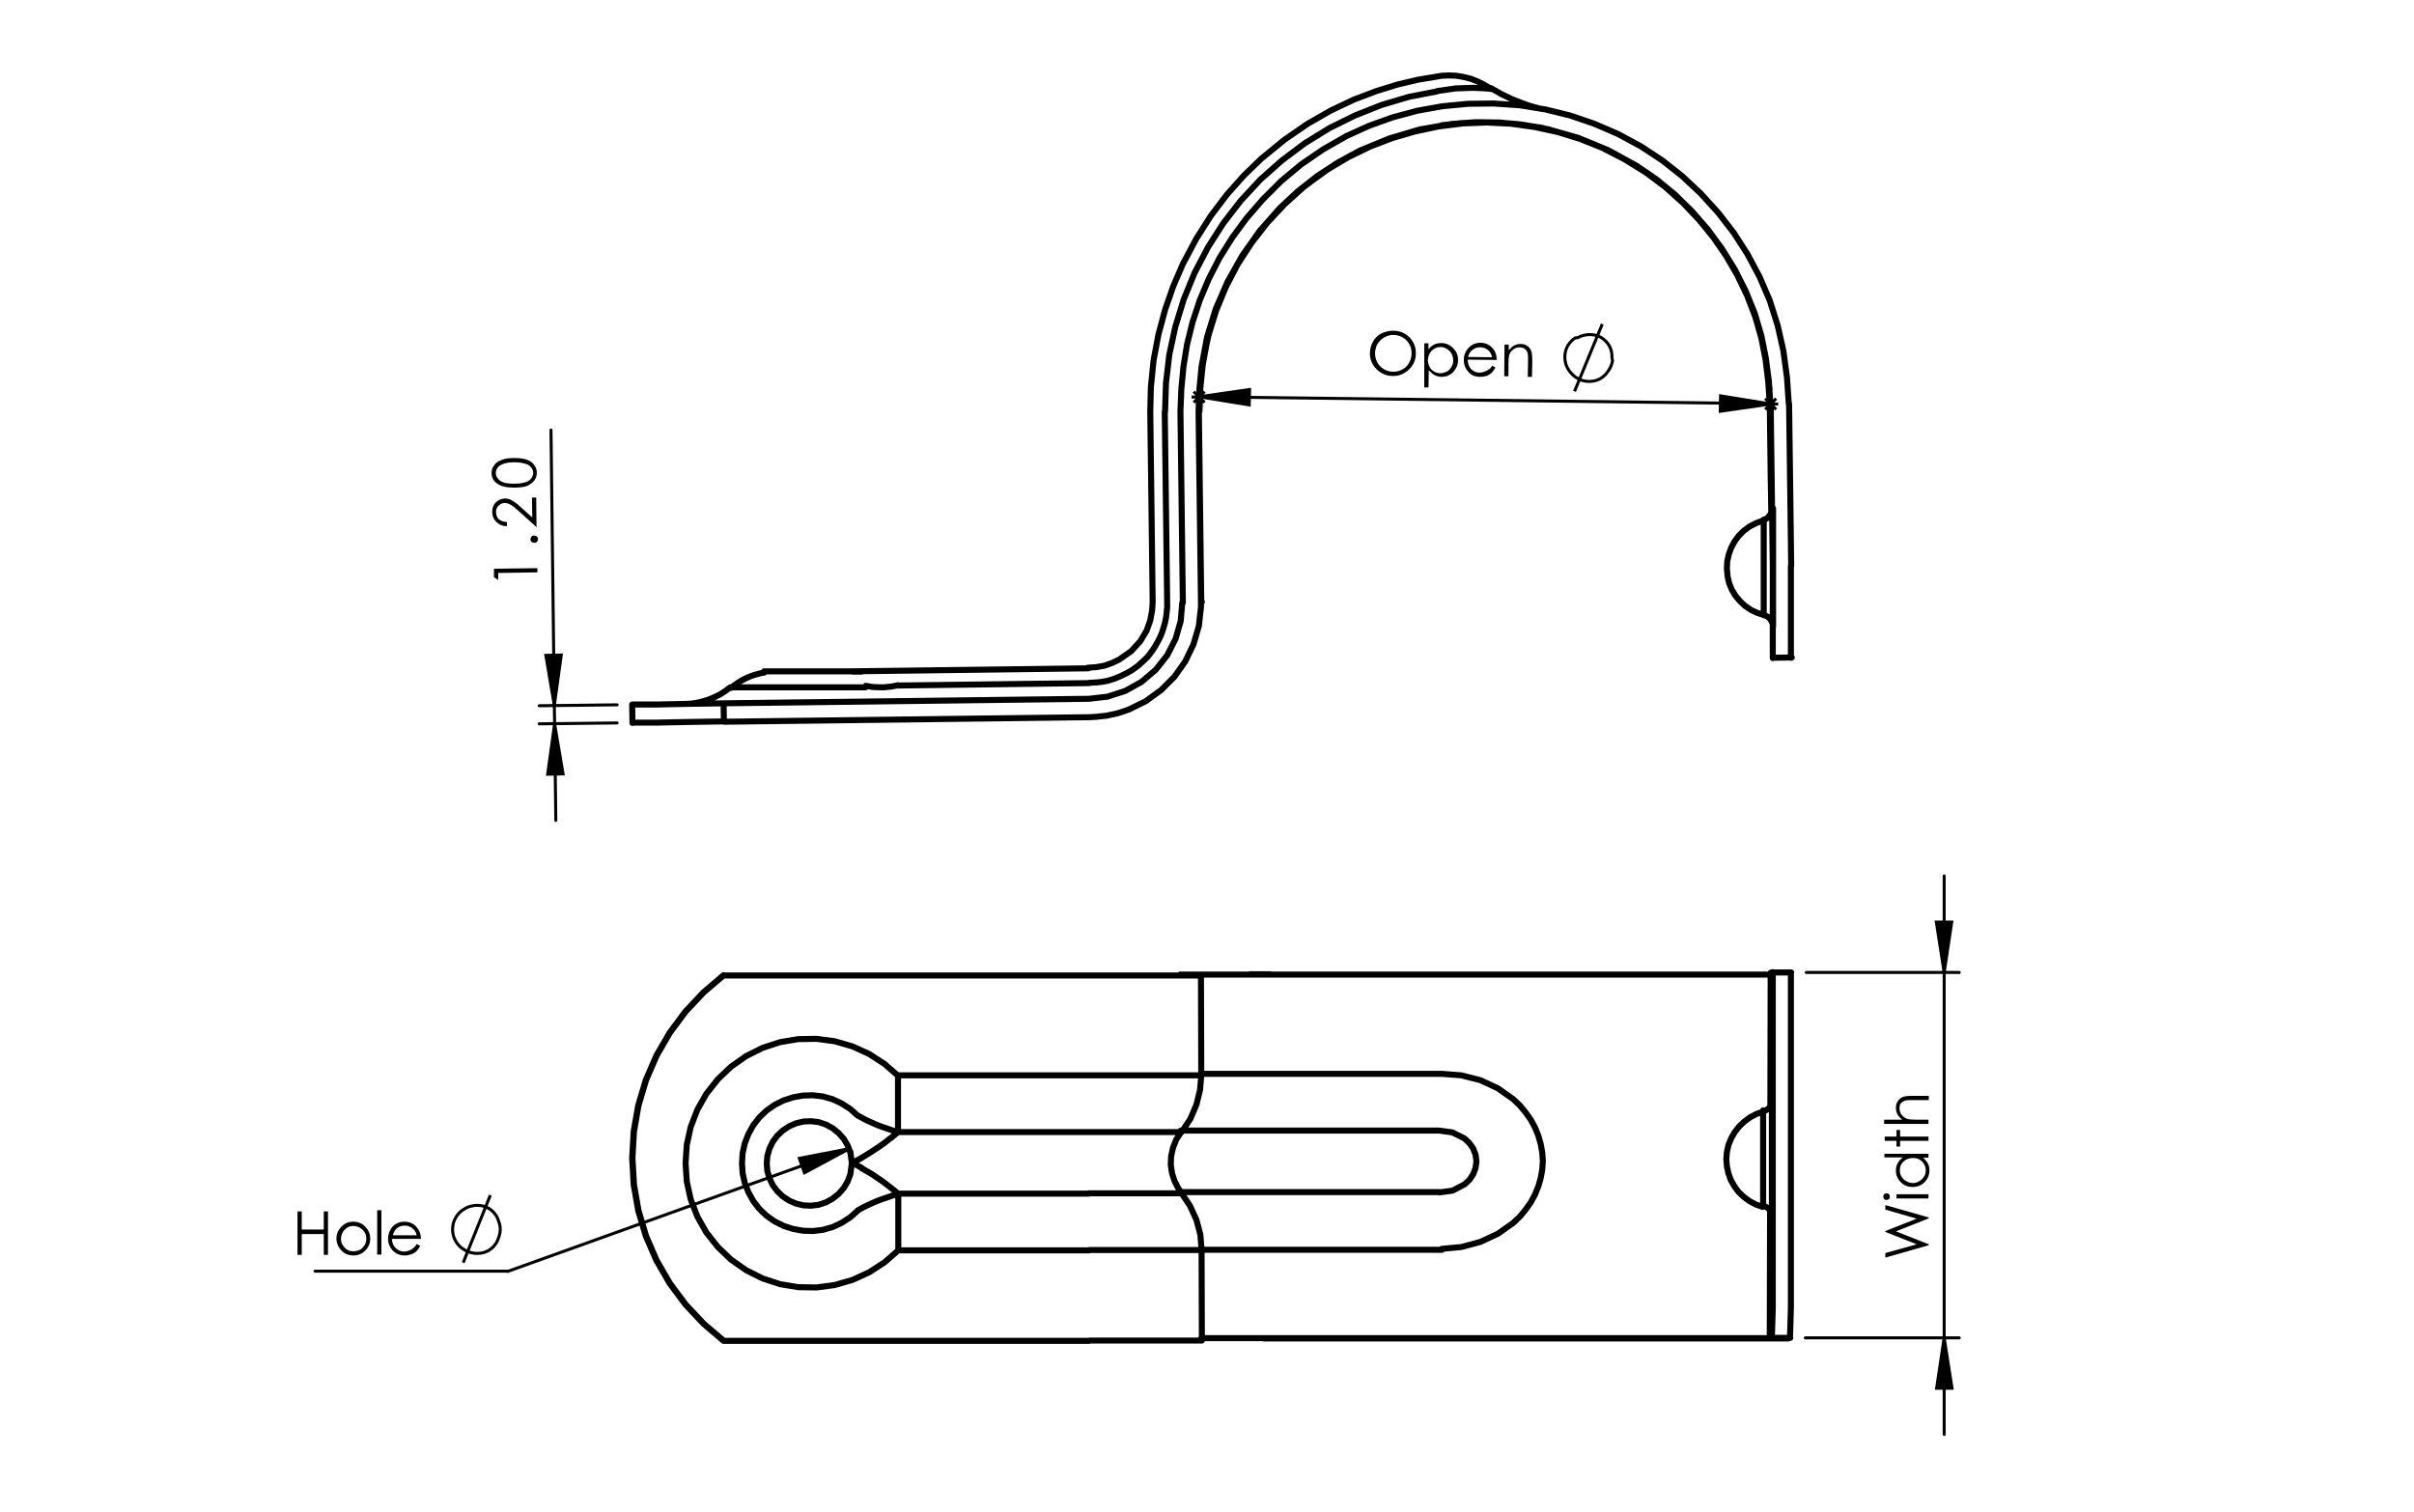 <?xml version="1.0" encoding="utf-8"?>
<!-- Generator: Adobe Illustrator 18.1.1, SVG Export Plug-In . SVG Version: 6.00 Build 0)  -->
<svg version="1.1" id="Layer_1" xmlns="http://www.w3.org/2000/svg" xmlns:xlink="http://www.w3.org/1999/xlink" x="0px" y="0px"
	 viewBox="0 0 800 501" enable-background="new 0 0 800 501" xml:space="preserve">
<g>
	<g>
		<g>
			<g>
			</g>
			<g>
				<path d="M170.5,161.6c-1.9,0-3.4-0.2-4.4-0.6s-1.8-1-2.4-1.7c-0.5-0.7-0.8-1.6-0.8-2.5c0-0.9,0.2-1.8,0.8-2.5
					c0.5-0.8,1.3-1.4,2.4-1.8c1.1-0.5,2.5-0.7,4.3-0.7c1.8,0,3.2,0.2,4.3,0.6c1.1,0.4,1.9,1,2.4,1.8c0.6,0.8,0.8,1.6,0.8,2.5
					c0,0.9-0.2,1.7-0.8,2.5c-0.5,0.7-1.3,1.3-2.3,1.8C173.9,161.4,172.4,161.6,170.5,161.6z M170.5,160.3c1.6,0,2.8-0.2,3.7-0.5
					c0.8-0.3,1.5-0.7,1.9-1.3c0.4-0.6,0.6-1.2,0.6-1.8c0-0.6-0.2-1.2-0.7-1.8s-1.1-1-1.9-1.2c-1-0.3-2.3-0.5-3.7-0.5
					c-1.4,0-2.6,0.2-3.5,0.5c-0.9,0.3-1.6,0.8-2,1.3c-0.4,0.6-0.6,1.2-0.6,1.8c0,0.6,0.2,1.2,0.7,1.8c0.4,0.6,1.1,1,1.9,1.3
					C167.7,160.2,168.9,160.3,170.5,160.3z"/>
			</g>
			<g>
				<path d="M168,173l0,1.4c-1.4,0-2.6-0.5-3.5-1.4c-0.9-0.9-1.4-2-1.4-3.3c0-1.3,0.4-2.4,1.2-3.2c0.8-0.8,1.8-1.2,3-1.3
					c0.8,0,1.6,0.2,2.3,0.6c0.7,0.4,1.7,1.1,2.9,2.2l3.9,3.5l-0.1-6.6l1.4,0l0.1,9.8l-6-5.4c-1.2-1.1-2.1-1.8-2.7-2.1
					c-0.6-0.3-1.2-0.5-1.8-0.5c-0.8,0-1.5,0.3-2.1,0.9c-0.6,0.6-0.9,1.4-0.8,2.2c0,0.9,0.3,1.7,0.9,2.3C166,172.6,166.9,173,168,173
					z"/>
			</g>
			<g>
				<path d="M175.8,178.8c0-0.3,0.1-0.6,0.3-0.9s0.5-0.4,0.9-0.4c0.3,0,0.6,0.1,0.9,0.3s0.4,0.5,0.4,0.8c0,0.3-0.1,0.6-0.3,0.9
					s-0.5,0.4-0.9,0.4c-0.3,0-0.6-0.1-0.9-0.3S175.8,179.1,175.8,178.8z"/>
			</g>
			<g>
				<path d="M163.7,191.3l0-2.8l14.4-0.2l0,1.4l-13,0.2l0,2.3L163.7,191.3z"/>
			</g>
			<g>
			</g>
		</g>
		<g>
		</g>
		<path fill="none" stroke="#000000" stroke-miterlimit="10" d="M521.8,129.7l9.2-22.3 M534.2,118.7l0-0.9l-0.1-0.9l-0.2-0.9
			l-0.3-0.8l-0.4-0.8l-0.5-0.7l-0.6-0.7l-0.7-0.6l-0.7-0.5l-0.8-0.4l-0.8-0.3l-0.9-0.2l-0.9-0.1l-0.9,0l-0.9,0.1l-0.9,0.2l-0.9,0.3
			l-0.8,0.4L522,112l-0.7,0.5l-0.6,0.6l-0.6,0.7l-0.5,0.7l-0.4,0.8l-0.3,0.8l-0.2,0.9l-0.1,0.9l0,0.9l0.1,0.9l0.2,0.9l0.3,0.8
			l0.4,0.8l0.5,0.8l0.6,0.7l0.6,0.6l0.7,0.6l0.8,0.5l0.8,0.4l0.8,0.3l0.9,0.2l0.9,0.1l0.9,0l0.9-0.1l0.9-0.2l0.8-0.3l0.8-0.4
			l0.7-0.5l0.7-0.6l0.6-0.7l0.5-0.7l0.5-0.8l0.4-0.8l0.3-0.9l0.2-0.9L534.2,118.7"/>
		<g>
			<path d="M461.7,109.6c2.2,0,4,0.8,5.4,2.2c1.4,1.5,2.2,3.3,2.1,5.4c0,2.1-0.8,3.9-2.3,5.3c-1.5,1.4-3.3,2.2-5.4,2.1
				c-2.1,0-3.9-0.8-5.4-2.3c-1.4-1.5-2.2-3.3-2.1-5.3c0-1.4,0.4-2.7,1-3.8s1.6-2.1,2.8-2.7C459.1,109.9,460.4,109.6,461.7,109.6z
				 M461.8,111c-1.1,0-2.1,0.3-3,0.8c-1,0.5-1.7,1.3-2.3,2.2c-0.5,0.9-0.8,2-0.8,3.1c0,1.7,0.6,3.2,1.7,4.3s2.6,1.8,4.3,1.8
				c1.1,0,2.1-0.2,3.1-0.8c1-0.5,1.7-1.3,2.2-2.2c0.5-0.9,0.8-2,0.8-3.1c0-1.1-0.2-2.2-0.8-3.1c-0.5-0.9-1.3-1.7-2.2-2.2
				C463.9,111.3,462.8,111,461.8,111z"/>
			<path d="M472,113.8l1.4,0l0,2c0.5-0.7,1.2-1.3,1.9-1.6c0.7-0.4,1.5-0.5,2.4-0.5c1.5,0,2.8,0.6,3.9,1.7c1.1,1.1,1.6,2.4,1.6,3.9
				c0,1.6-0.6,2.9-1.6,4c-1.1,1.1-2.4,1.6-3.9,1.6c-0.8,0-1.6-0.2-2.3-0.6c-0.7-0.4-1.3-0.9-1.9-1.6l-0.1,5.7l-1.4,0L472,113.8z
				 M477.5,115c-1.2,0-2.2,0.4-3,1.2c-0.8,0.8-1.2,1.8-1.3,3.1c0,0.8,0.2,1.5,0.5,2.2s0.9,1.2,1.5,1.6s1.4,0.6,2.1,0.6
				c0.7,0,1.4-0.2,2.1-0.5s1.2-0.9,1.6-1.6c0.4-0.7,0.6-1.4,0.6-2.1c0-0.8-0.2-1.5-0.5-2.2c-0.4-0.7-0.9-1.2-1.5-1.6
				S478.2,115,477.5,115z"/>
			<path d="M494.5,121.2l1.1,0.6c-0.4,0.7-0.8,1.3-1.3,1.8c-0.5,0.4-1.1,0.8-1.7,1c-0.6,0.2-1.3,0.3-2.1,0.3c-1.7,0-3.1-0.6-4-1.8
				c-1-1.1-1.4-2.4-1.4-3.9c0-1.3,0.4-2.5,1.3-3.6c1.1-1.3,2.5-2,4.2-2c1.8,0,3.2,0.7,4.3,2.1c0.8,1,1.1,2.2,1.1,3.6l-9.6-0.1
				c0,1.2,0.4,2.3,1.1,3.1c0.8,0.8,1.7,1.2,2.8,1.2c0.5,0,1.1-0.1,1.6-0.3c0.5-0.2,1-0.4,1.3-0.7
				C493.7,122.4,494.1,121.9,494.5,121.2z M494.5,118.4c-0.2-0.7-0.4-1.3-0.8-1.8c-0.3-0.4-0.8-0.8-1.4-1.1
				c-0.6-0.3-1.2-0.4-1.8-0.4c-1,0-1.9,0.3-2.7,1c-0.6,0.5-1,1.2-1.3,2.2L494.5,118.4z"/>
			<path d="M498.6,114.2l1.4,0l0,1.9c0.6-0.7,1.2-1.3,1.8-1.6c0.7-0.4,1.4-0.5,2.2-0.5c0.8,0,1.5,0.2,2.1,0.6c0.6,0.4,1.1,1,1.3,1.6
				c0.3,0.7,0.4,1.8,0.4,3.2l-0.1,5.5l-1.4,0l0.1-5.1c0-1.2,0-2-0.1-2.5c-0.1-0.7-0.4-1.2-0.9-1.6c-0.4-0.4-1-0.5-1.8-0.6
				c-0.8,0-1.6,0.3-2.2,0.8c-0.7,0.5-1.1,1.2-1.3,2c-0.1,0.5-0.2,1.5-0.2,2.9l0,3.9l-1.4,0L498.6,114.2z"/>
		</g>
		<g>
		</g>
		<path fill="none" stroke="#000000" stroke-miterlimit="10" d="M153.5,418.5l9-22.4 M165.8,407.3l-0.1-0.9l-0.2-0.9l-0.3-0.9
			l-0.3-0.8l-0.4-0.8l-0.5-0.7l-0.6-0.7l-0.7-0.6l-0.7-0.5l-0.8-0.4l-0.8-0.3l-0.9-0.2l-0.9-0.1l-0.9,0l-0.9,0.1l-0.9,0.2l-0.9,0.3
			l-0.8,0.4l-0.8,0.5l-0.7,0.5l-0.6,0.6l-0.6,0.7l-0.5,0.8l-0.4,0.8l-0.3,0.8l-0.2,0.9l-0.1,0.9v0.9l0.1,0.9l0.2,0.9l0.3,0.8
			l0.4,0.8l0.5,0.8l0.6,0.7l0.6,0.6l0.7,0.5l0.8,0.5l0.8,0.4l0.9,0.3l0.9,0.2l0.9,0.1l0.9,0l0.9-0.1l0.9-0.2l0.8-0.3l0.8-0.4
			l0.7-0.5l0.7-0.6l0.6-0.7l0.5-0.7l0.4-0.8l0.3-0.8l0.3-0.9l0.2-0.9L165.8,407.3"/>
		<g>
			<path d="M98.6,401.5h1.4v6h7.3v-6h1.4v14.4h-1.4v-6.9H100v6.9h-1.4V401.5z"/>
			<path d="M117.1,404.9c1.6,0,3,0.6,4.1,1.8c1,1.1,1.5,2.4,1.5,3.8c0,1.5-0.5,2.8-1.6,3.9c-1,1.1-2.4,1.7-4,1.7c-1.6,0-3-0.6-4-1.7
				s-1.6-2.4-1.6-3.9c0-1.5,0.5-2.7,1.5-3.8C114.1,405.5,115.4,404.9,117.1,404.9z M117.1,406.3c-1.1,0-2.1,0.4-2.9,1.3
				c-0.8,0.8-1.2,1.9-1.2,3c0,0.8,0.2,1.5,0.6,2.1s0.9,1.2,1.5,1.5c0.6,0.4,1.3,0.5,2.1,0.5s1.5-0.2,2.1-0.5s1.1-0.9,1.5-1.5
				s0.6-1.4,0.6-2.1c0-1.2-0.4-2.2-1.2-3S118.2,406.3,117.1,406.3z"/>
			<path d="M125,401.1h1.4v14.7H125V401.1z"/>
			<path d="M138.1,412.3l1.2,0.6c-0.4,0.7-0.8,1.3-1.3,1.8c-0.5,0.5-1.1,0.8-1.7,1c-0.6,0.2-1.3,0.4-2.1,0.4c-1.7,0-3.1-0.6-4.1-1.7
				c-1-1.1-1.5-2.4-1.5-3.9c0-1.3,0.4-2.5,1.2-3.6c1-1.3,2.5-2,4.2-2c1.8,0,3.3,0.7,4.3,2.1c0.8,1,1.2,2.2,1.2,3.6h-9.6
				c0,1.2,0.4,2.2,1.2,3c0.8,0.8,1.7,1.2,2.8,1.2c0.5,0,1.1-0.1,1.6-0.3c0.5-0.2,0.9-0.4,1.3-0.7S137.7,413,138.1,412.3z
				 M138.1,409.4c-0.2-0.7-0.4-1.3-0.8-1.7s-0.8-0.8-1.4-1.1s-1.2-0.4-1.8-0.4c-1,0-1.9,0.3-2.7,1c-0.5,0.5-1,1.2-1.2,2.2H138.1z"/>
		</g>
		<g>
			<path d="M624.8,416.8v-1.5l10.4-2.9l-10.4-4.1V408l10.4-4.1l-10.4-3v-1.5l14.4,4.1v0.3l-10.9,4.3l10.9,4.3v0.3L624.8,416.8z"/>
			<path d="M624.1,396.6c0-0.3,0.1-0.6,0.3-0.8c0.2-0.2,0.5-0.3,0.8-0.3c0.3,0,0.6,0.1,0.8,0.3c0.2,0.2,0.3,0.5,0.3,0.8
				c0,0.3-0.1,0.6-0.3,0.8c-0.2,0.2-0.5,0.3-0.8,0.3c-0.3,0-0.6-0.1-0.8-0.3C624.3,397.1,624.1,396.9,624.1,396.6z M628.5,397.2
				v-1.4h10.6v1.4H628.5z"/>
			<path d="M624.4,382.4h14.7v1.3h-1.8c0.7,0.6,1.2,1.2,1.6,1.9s0.5,1.5,0.5,2.3c0,1.5-0.5,2.8-1.6,3.9s-2.4,1.6-4,1.6
				c-1.5,0-2.8-0.5-3.9-1.6c-1.1-1.1-1.6-2.4-1.6-3.9c0-0.9,0.2-1.7,0.6-2.4s0.9-1.3,1.7-1.9h-6.1V382.4z M629.6,387.9
				c0,0.8,0.2,1.5,0.6,2.1c0.4,0.6,0.9,1.2,1.6,1.5c0.7,0.4,1.4,0.6,2.1,0.6c0.7,0,1.5-0.2,2.1-0.6c0.7-0.4,1.2-0.9,1.6-1.5
				c0.4-0.6,0.6-1.3,0.6-2.1c0-0.7-0.2-1.5-0.6-2.1c-0.4-0.7-0.9-1.2-1.5-1.5c-0.6-0.4-1.4-0.5-2.2-0.5c-1.2,0-2.3,0.4-3.1,1.2
				C630,385.7,629.6,386.7,629.6,387.9z"/>
			<path d="M624.6,378.1v-1.4h3.9v-2.2h1.2v2.2h9.4v1.4h-9.4v1.9h-1.2v-1.9H624.6z"/>
			<path d="M624.4,372.5v-1.4h6c-0.7-0.6-1.3-1.2-1.6-1.8s-0.5-1.4-0.5-2.2c0-0.8,0.2-1.5,0.6-2.1c0.4-0.6,0.9-1.1,1.6-1.4
				c0.7-0.3,1.7-0.4,3.2-0.4h5.5v1.4h-5.1c-1.2,0-2,0-2.5,0.1c-0.7,0.2-1.2,0.5-1.6,0.9c-0.4,0.4-0.5,1-0.5,1.8
				c0,0.8,0.3,1.6,0.8,2.2s1.2,1.1,2,1.3c0.5,0.1,1.5,0.2,2.9,0.2h3.9v1.4H624.4z"/>
		</g>
		<path fill="none" stroke="#000000" stroke-miterlimit="10" d="M399.9,131.6h-5 M397.4,134.1v-5 M395.6,133.4l3.6-3.6 M395.6,129.8
			l3.6,3.6 M589.3,133.9h-5 M586.8,136.4v-5 M585,135.7l3.6-3.6 M585,132.1l3.6,3.6"/>
		<path fill="none" stroke="#000000" stroke-miterlimit="10" d="M586.8,133.9l-16.7,2.4l0.1-5.1L586.8,133.9 M397.4,131.5l16.7-2.4
			l-0.1,5.1L397.4,131.5"/>
		<path fill="none" stroke="#000000" stroke-miterlimit="10" d="M281.5,380.7l-16.6,3.2l1.7,4.8L281.5,380.7 M279.8,377.3l-0.1-0.1
			l-0.1-0.1l-0.1-0.1l-0.1-0.1l-0.1-0.1l-0.1-0.1l-0.1-0.1l-0.1-0.1"/>
		<path fill="none" stroke="#000000" stroke-miterlimit="10" d="M644.3,443.4l2.6,16.7h-5.1L644.3,443.4 M644.3,322.3l-2.6-16.7h5.1
			L644.3,322.3"/>
		<path fill="none" stroke="#000000" stroke-miterlimit="10" d="M183.8,239.9l2.8,16.6l-5.1,0.1L183.8,239.9 M183.7,233.8l-2.8-16.6
			l5.1-0.1L183.7,233.8"/>
		<path fill="none" stroke="#000000" stroke-linecap="round" stroke-linejoin="round" stroke-miterlimit="10" d="M397.4,131.5
			l189.4,2.3 M586.9,128.8L586.9,128.8 M397.4,126.5L397.4,126.5"/>
		<path fill="none" stroke="#000000" stroke-linecap="round" stroke-linejoin="round" stroke-miterlimit="10" d="M168.2,421.3h-63.8
			 M281.5,380.7l-113.3,40.7"/>
		<path fill="none" stroke="#000000" stroke-linecap="round" stroke-linejoin="round" stroke-miterlimit="10" d="M644.3,443.4v32
			 M644.3,322.3v121.1 M644.3,322.3v-32 M598.3,443.4h51 M598.6,322.3h50.7"/>
		<path fill="none" stroke="#000000" stroke-linecap="round" stroke-linejoin="round" stroke-miterlimit="10" d="M183.8,239.9
			l0.4,32 M183.7,233.8l0.1,6.1 M183.7,233.8l-1.1-91.3 M204.5,239.6l-25.8,0.3 M204.5,233.6l-25.8,0.3"/>
		<path d="M586.8,133.9l-16.7,2.4l0.1-5.1 M397.4,131.5l16.7-2.4l-0.1,5.1"/>
		<polyline points="281.5,380.7 265,383.9 266.7,388.7 		"/>
		<path d="M644.3,443.4l2.6,16.7h-5.1 M644.3,322.3l-2.6-16.7h5.1"/>
		<path d="M183.8,239.9l2.8,16.6l-5.1,0.1 M183.7,233.8l-2.8-16.6l5.1-0.1"/>
		<path fill="none" stroke="#000000" stroke-width="2" stroke-linecap="round" stroke-linejoin="round" stroke-miterlimit="10" d="
			M361,237.7L361,237.7 M398.3,199.5L398.3,199.5 M282.3,222.5L282.3,222.5 M282.4,222.5L282.4,222.5l0.1,0 M282.5,222.5
			L282.5,222.5 M283.9,222.5l-1.7,0 M285,222.5l-0.5,0l-0.5,0 M285.5,222.6l-0.5,0 M285.5,222.6l-3,0 M584.5,203.8L584.5,203.8
			l0-0.2v-0.5l0-0.8l0-1.1l0-1.3l0-1.6l0-1.8l0-2l0-2.1l0-2.2l0-2.2l0-2.2l0-2.2l0-2.1l0-2l0-1.8l0-1.6l0-1.3l0-1.1l0-0.8l0-0.5
			l0-0.2 M282.5,222.5l-0.9,0l-1.4,0l-1.8,0l-2.1,0l-2.4,0l-2.5,0l-2.6,0l-2.7,0l-2.6,0l-2.5,0l-2.2,0l-1.9,0l-1.6,0l-1.2,0l-0.7,0
			l-0.2,0l0.2,0l0.7,0l1.2,0l1.6,0l1.9,0l2.2,0l2.5,0l2.6,0l2.7,0l2.6,0l2.5,0l2.4,0l2.1,0l1.8,0l1.4,0L282.5,222.5 M297.6,227.1
			l-1.4,0.3l-1.3,0.2l-1.1,0.1l-0.9,0.1l-0.8,0l-2.8-0.1l-2.4-0.4 M360.9,226.4l-63.3,0.8 M386.8,199.7l0,0.9l0,0.8l-0.1,0.9
			l-0.1,0.9l-0.1,0.8l-0.1,0.9l-0.1,0.3l-0.2,1.1l-0.4,1.4l-0.3,1l-0.4,1.2l-0.7,1.6l-0.8,1.5l-0.8,1.4l-0.8,1.2l-0.8,1.1l-0.8,1
			l-0.8,0.8l-2.4,2.2l-2.1,1.5l-1.8,1l-2.1,1l-1.7,0.7l-2.2,0.7l-2.1,0.4l-2,0.2l-2.1,0.1 M386,136.4l0.8,63.3 M476.2,30.2l6.2-0.9
			l5.7-0.2l2.4,0.1l1.9,0.1l1.2,0.1l0.4,0.1 M476.2,30.3l-9.3,1.8l-9.1,2.7l-8.8,3.5l-8.5,4.2l-8.1,5l-7.6,5.7l-7.1,6.3l-6.5,7
			l-5.8,7.5l-5.1,8l-4.4,8.4l-3.6,8.8l-2.8,9.1l-2,9.3l-1.1,9.4l-0.3,9.5 M242,227.8l0.3,0l0.8,0l1.4,0l1.9,0l2.4,0l2.8,0l3.2,0
			l3.5,0l3.7,0l3.8,0l3.9,0l3.8,0l3.7,0l3.5,0l3.2,0l2.9,0 M209.6,239.5l0.5,0l1.5,0l2.5,0l3.5,0l4.4-0.1l5.2-0.1l6-0.1l6.7-0.1
			 M209.5,233.5l0.5,0l1.5,0l2.5,0l3.5,0l4.4-0.1l5.2-0.1l6-0.1l6.7-0.1 M239.8,233.1l121.1-1.5 M239.9,239.2l-0.1-6.1 M239.9,239.2
			l121.1-1.5 M360.9,231.6l6.1-0.7l5.9-1.9l5.4-3l4.7-4l3.8-4.8l2.8-5.5l1.7-5.9l0.5-6.1 M361,237.7l1.9-0.1l3.8-0.4l3.7-0.8
			l3.6-1.2l5.7-2.8l5.1-3.7l4.4-4.4l3.6-5.1l2.7-5.6l1.8-6.1l0.7-6.3l0-1.6 M361,237.7L361,237.7 M392,199.8l-0.8-63.5 M398,199.7
			l-0.8-63.5 M398.1,199.7L398.1,199.7 M397.3,136.3l0.8,63.4 M593.5,187.5l0,3.9l0,3.7l0,3.5l0,3.2l0,3l0,2.7l0,2.4l0,2.1l0,1.8
			l0,1.5l0,1.2v0.8l0,0.5l0,0.2h0 M391.2,136.3l0.3-7.4l0.7-7.4l1.2-7.4l1.8-7.3l2.4-7.3l3-7.1l3.6-7l4.2-6.7l4.8-6.5l5.3-6.1
			l6.1-6.1l6.6-5.5l7.3-5l7.7-4.4l7.5-3.4l7.8-2.8l8.2-2.2l8.4-1.5l8.4-0.8l8.5-0.1l8.7,0.6l8.6,1.4l8.1,2l7.9,2.7l7.9,3.4l7.6,4.1
			l7,4.6l6.6,5.2l6.3,5.9l5.8,6.4l5.1,6.6l4.5,7l4,7.5l3.4,7.9l2.6,8.2l1.9,8.4l1.2,8.8l0.6,8.8 M587.6,207.4l0,0.3h0L587.6,207.4
			l0-0.7l0-0.9l0-1.2l0-1.5l0-1.7l0-2l0-2.1l0-2.3l0-2.4l0-2.5l0-2.5l0-2.5l0-2.4l0-2.4l0-2.2l0-2.1l0-1.9l0-1.6l0-1.4l0-1.1l0-0.8
			l0-0.5l0-0.2 M587.1,168.6l0,0.2v0.1 M587,169.6l-0.2-12l-0.3-23.7 M587.5,187.6l0,3.9l0,3.7l0,3.5l0,3.2l0,3l0,2.7l0,2.4l0,2.1
			l0,1.8l0,1.5l0,1.2l0,0.8l0,0.5l0,0.2l0-0.2l0-0.5l0-0.8l0-1.1l0-1.5l0-1.8l0-2.1l0-2.4l0-0.7 M592.9,133.8l0.4,30.1l0.3,23.6
			 M586.8,133.9l0.4,30.1l0.3,23.6 M510.2,42.2l0.4,0.1l0.5,0.1l0.2,0l-0.2,0l-0.5-0.1l-0.8-0.1l-1.1-0.2l-1.4-0.2l-1.7-0.3
			l-1.9-0.3l-2.2-0.2l-5.1-0.4l-5.8-0.1l-6.3,0.3l-6.5,0.7 M397.4,136.3l0.3-8.5l1-8.4l1.8-8.3l2.5-8.1l3.2-7.8l3.9-7.5l4.6-7.1
			l5.2-6.7l5.8-6.2l6.3-5.7l6.8-5.1l7.2-4.4l7.6-3.8l7.9-3.1l8.1-2.4l8.3-1.6 M397.5,136.3L397.5,136.3 M399.8,114.3l-1.2,6.5
			l-0.8,7.7l-0.3,7.8 M586.5,133.9l-0.5-7.4l-0.9-7.4l-1.4-7.1l-2-7l-2.7-7l-3.2-6.7l-3.7-6.4l-4.2-6.1l-4.8-5.9l-5.2-5.5l-6-5.4
			l-6.4-4.8l-7.1-4.4L531,49l-7.2-2.9l-7.4-2.3l-7.8-1.7l-7.9-1.1l-7.9-0.4l-7.9,0.3l-8.1,1l-8,1.7l-7.5,2.2l-7.3,2.8l-7.2,3.5
			l-6.9,4.1l-5.8,4.2 M397.2,136.3l0.3-7.4l0.7-7.4l1.8-9.7l2.9-9.4l3.9-9l4.9-8.7l5.8-8.2l6.6-7.5l6-5.6l6.5-5.1l6.9-4.5l7.2-3.9
			l9.7-4l10.1-3l10.4-1.8l8-0.6l8.1,0.1l8,0.8l7.9,1.4l10.2,2.9l9.9,4.1l9.3,5.1l6.6,4.5l6.2,5.1l5.7,5.6l5.2,6l4.7,6.4l4.2,6.8
			l3.6,7.1l3,7.4l2.2,7.4l1.5,7.5l1,7.6l0.5,7.7 M382,199.5l-0.2,2.9l-0.6,3.2l-1.2,3.4l-2.1,3.5l-3,3.3l-4,2.8l-2.3,1.1l-2.5,0.9
			l-2.7,0.5l-2.9,0.2 M360.8,221.5l-78.5,1 M381.2,136.5l0.8,63.3 M475.5,25.5l-5.5,0.9l-6.8,1.6l-7.1,2.2l-7.4,2.8l-7.6,3.6
			l-7.7,4.4l-7.7,5.3l-7.6,6.2l-5.9,5.7l-5.6,6.3l-5.3,7l-4.9,7.7l-4.4,8.3l-3.2,7.4l-2.7,7.8l-2.2,8.2l-1.6,8.5l-0.9,8.9l-0.2,8.1
			 M494,29.4l-2.1-1.3l-2.2-1.1l-2.3-0.9l-2.4-0.6l-2.4-0.4l-2.4-0.1l-2.4,0.1l-2.4,0.4 M584.1,172.6l-2.2,0.8l-2.1,1.1l-1.9,1.4
			l-1.7,1.7l-1.4,1.9l-1.1,2.1l-0.8,2.2l-0.5,2.3l-0.1,2.4l0.2,2.4l0.5,2.3l0.9,2.2l1.2,2l1.5,1.8l1.7,1.6l1.9,1.3l2.1,1l2.2,0.7
			 M584.5,203.9l0.5,0.1l0.8,0.4l0.6,0.5l0.5,0.6l0.3,0.6l0.2,0.5l0.1,0.4l0,0.3l0,0 M587.1,169L587.1,169l0,0.2l-0.1,0.5l-0.4,0.9
			l-0.5,0.7l-0.7,0.6l-0.8,0.5l-0.5,0.1 M253.3,222.9l-1.5,0.3l-1.5,0.4l-1.5,0.5l-1.4,0.6l-1.4,0.7l-1.3,0.8l-1.3,0.9l-1.2,0.9
			 M510.3,36l-0.7-0.2l-1.5-0.4l-1.7-0.5l-2.7-1l-2.8-1.1l-3.5-1.7l-3.3-1.9 M242,227.8l-1.6,1.2l-1.7,1.1l-1.8,0.9l-1.9,0.8
			l-1.9,0.6l-2,0.5l-2,0.3l-2,0.1 M209.5,233.5l0.1,6.1 M587.7,218l6.1-0.1"/>
		<path fill="none" stroke="#000000" stroke-width="2" stroke-linecap="round" stroke-linejoin="round" stroke-miterlimit="10" d="
			M476.9,374.7l4.4,0.6l4,2l1.6,1.5l1.3,1.8l0.8,2.1l0.3,2.2l-0.3,2.2l-0.8,2.1L487,391l-1.6,1.5l-4,2.1l-4.4,0.6 M476.9,374.7
			l-4.8,0l-4.3,0l-4.3,0l-6.6,0l-4.8,0l-4.7,0l-4.6,0l-8.6,0l-3.6,0h-0.5l-0.5,0h-0.5l-0.5,0h-0.5l-0.5,0h0h0h0h-0.2l-0.7,0l-1.1,0
			l-1.5,0l-1.2,0l-1.4,0l-1.5,0l-1.7,0l-1.8,0l-1.9,0l-4.2,0l-3.5,0l-2.8,0l-2.2,0l-1.4,0l-1.1,0l-1,0l-1.4,0l-1.5,0l-1.1,0l-0.8,0
			l-0.9,0l-0.8,0l-0.3,0l-0.3,0l0,0 M477,395.1l-4.8,0l-4.3,0l-4.3,0l-6.6,0l-4.8,0l-4.7,0l-4.6,0l-8.6,0l-3.6,0l-1.6,0l-0.7,0
			l-0.3,0H428h-0.1h0h0h0h0h0h-0.2l-0.7,0l-1.1,0l-1.5,0l-1.2,0l-1.4,0l-1.5,0l-1.7,0l-1.8,0l-1.9,0l-4.3,0l-3.5,0l-2.8,0l-2.2,0
			l-1.1,0l-0.9,0l-0.8,0l-0.9,0l-1.1,0l-1.5,0l-1.1,0l-0.8,0l-0.9,0l-0.9,0l-0.3,0l-0.3,0h-0.1 M592.6,443.6l-0.5,0l-0.9,0l-1.4,0
			l-1.9,0l-2.6,0l-3.2,0l-3.8,0l-4.3,0l-4.9,0l-5.4,0l-6.3,0l-6.7,0l-7.4,0l-7.8,0l-7.6,0l-7.8,0l-8.3,0l-8.4,0l-8.4,0l-8.4,0
			l-8.6,0l-8.5,0l-8,0l-7.8,0l-7.7,0l-7.4,0l-6.9,0l-6.5,0l-6.2,0h-0.2 M391.2,323l0.3,0l0.7,0l1.2,0l1.8,0l2.4,0l3,0l3.6,0l4.2,0
			l4.8,0l1.2,0 M477.8,355.9l-8.3,0l-8.1,0l-7.9,0l-7.6,0l-7.2,0l-6.8,0l-6.3,0l-5.8,0l-5.2,0l-4.6,0l-3.9,0l-3.2,0l-2.5,0l-1.8,0
			l-0.5,0 M477.8,355.9l6.5,0.5l6.3,1.6l5.8,2.7l5.1,3.6l2.2,2.1l1.9,2.3l1.7,2.4l1.4,2.6l1.1,2.7l0.8,2.8l0.5,2.8l0.2,2.8l-0.2,2.8
			l-0.5,2.8l-0.8,2.8l-1.1,2.7l-1.4,2.6l-1.7,2.4l-1.9,2.3l-2.2,2.1l-5.1,3.6l-5.8,2.7l-6.3,1.7l-6.5,0.6 M398.2,414.2l0.5,0l1.8,0
			l2.5,0l3.2,0l3.9,0l4.6,0l5.2,0l5.8,0l6.3,0l6.8,0l7.2,0l7.6,0l7.9,0l8.1,0l8.3,0 M586.5,443.5l-0.5,0l-0.9,0l-1.4,0l-2,0l-2.7,0
			l-3.2,0l-3.7,0l-4.2,0l-4.8,0l-5.2,0l-6,0l-6.4,0l-7.1,0l-7.4,0l-7.2,0l-7.4,0l-7.8,0l-7.9,0l-7.9,0l-7.9,0l-8.1,0l-8,0l-7.5,0
			l-7.3,0l-7.2,0l-6.9,0l-6.4,0l-6,0l-5.7,0l-5.2,0l-4.5,0l-3.9,0l-3.5,0l-2.8,0l-2,0l-1.4,0l-0.4,0 M397.2,323l0.3,0l0.7,0l1.8,0
			l2.9,0l3.9,0l4.9,0l5.8,0l6.6,0l6,0l6.5,0l6.9,0l7.2,0l9.7,0l10.1,0l10.4,0l8,0l8.1,0l8,0l7.9,0l10.2,0l9.9,0l9.3,0l6.6,0l6.2,0
			l5.7,0l5.2,0l4.7,0l4.2,0l3.6,0l3,0l2.2,0l1.5,0l1,0l0.5,0 M593.3,443.4l-0.4,0.1l-0.3,0.1 M592.6,443.6l-6.1,0 M398,323.2
			l-0.8-0.1 M397.2,323l-6.1,0 M392,323.2l-0.8-0.2 M584.3,399.6L584.3,399.6l0-0.2l0-0.5l0-0.8l0-1.1l0-1.3l0-1.6l0-1.8l0-2l0-2.1
			l0-2.2l0-2.2l0-2.2v-2.2l0-2.1l0-2l0-1.8l0-1.6l0-1.3l0-1.1l0-0.8l0-0.5l0-0.2 M593.5,322.3l0,3.1l0,3.4l0,3.6l0,3.8l0,4l0,4.2
			l0,4.4l0,4.6l0,4.7l0,4.8l0,4.9l0,4.9l0,5l0,5l0,5l0,5l0,4.9l0,4.9l0,4.8l0,4.7l0,4.6l0,4.4l0,4.2l0,4.1l0,3.9l-0.1,3.6l-0.1,3.4
			l-0.1,3.1 M587.5,322.3l6.1,0 M587.2,443.4l6.1,0 M587.2,403.1l0,0.2l0,0.2l0-0.1l0-0.4l0-0.7l0-1l0-1.3l0-1.6l0-1.8l0-2l0-2.2
			l0-2.3l0-2.4l0-2.5l0-2.5l0-2.5l0-2.4l0-2.3l0-2.2l0-2l0-1.8l0-1.6l0-1.3l0-1l0-0.7l0-0.4l0-0.1l0,0.2l0,0.2 M587.2,443.4
			l-0.4,0.1l-0.3,0.1 M587.5,322.3l0,3.1l0,3.4l0,3.6l0,3.8l0,4l0,4.2l0,4.4l0,4.6l0,4.7l0,4.8l0,4.9v4.9l0,5l0,5l0,5l0,5l0,4.9
			l0,4.9l0,4.8l0,4.7l0,4.6l0,4.4l0,4.2l0,4.1l0,3.9l-0.1,3.6l-0.1,3.4l-0.1,3.1 M586.8,322.4l0.4-0.1l0.3-0.1 M586.7,366.7
			l0.1-44.3 M586.5,443.5l0.1-42.2 M282.3,385.4L282.3,385.4 M282.3,385.4L282.3,385.4 M282.3,385.5l-0.5,3.7 M281.8,381.7l0.5,3.8
			 M391.6,395.5l-1.3-2l-1.1-2.2l-0.8-2.5l-0.4-2.7l0.1-2.8l0.6-2.8l1.1-2.8l1.7-2.6 M285.6,383.7l-1.6,0.9l-1.6,0.8 M285.6,387.1
			l-1.6-0.9l-1.6-0.8 M281.8,389.2l-0.9,2.4l-1.3,2.2l-1.7,1.9l-2,1.6l-2.2,1.2l-2.4,0.8l-2.5,0.3l-2.5-0.1l-2.5-0.6l-2.3-1
			l-2.1-1.4l-1.8-1.7l-1.5-2l-1.1-2.3l-0.7-2.4l-0.2-2.5l0.2-2.5l0.7-2.4l1.1-2.3l1.5-2l1.8-1.7l2.1-1.4l2.3-1l2.5-0.6l2.5-0.1
			l2.5,0.3l2.4,0.8l2.2,1.2l2,1.6l1.7,1.9l1.3,2.2l0.9,2.4 M297.6,395.6l-1.3-1.1l-1.4-1.1l-1.4-1.1l-1.5-1.1l-1.5-1l-1.6-1.1
			l-1.4-0.8l-1.9-1.1 M295.1,377.3l2.5-2.1 M285.6,383.7l1.8-1.1l1.3-0.8l1.5-1l1.5-1l1.4-1 M293,378.9l1-0.8l1-0.8 M398.3,444.3
			L398.3,444.3l-0.7,0l-1.3,0l-2.6,0l-3.5,0l-4.3,0l-5,0l-5.5,0l-6,0l-6.3,0H361 M391.6,395.5l2.8,4.2l2.1,4.6l1.3,4.9l0.4,5
			 M391.6,395.5L391.6,395.5L391.6,395.5l-0.3,0l-0.2,0l-0.2,0l-0.2,0l-0.2,0l-0.3,0l-0.3,0l-0.3,0l-0.3,0l-0.1,0h-0.2l-0.4,0
			l-1.1,0l-1.4,0l-1.1,0l-1.2,0l-1.2,0l-1.5,0l-1.5,0l-1.5,0l-1.5,0l-1.4,0l-1.4,0h-1.3h-2.6l-2.2,0l-2.3,0l-2.4,0l-2.2,0
			 M398.2,414.3l-0.2,0l-0.9,0l-1.5,0l-2.1,0l-2.7,0l-3.2,0l-3.7,0l-4.1,0l-4.4,0l-4.7,0l-4.8,0H361 M398.1,356.4l-0.4,4.8l-1.2,4.9
			l-2,4.7l-2.9,4.4 M398.1,356.4l-0.1,0l-0.5,0l-0.9,0l-1.2,0l-2.1,0l-2.7,0l-3.2,0l-3.7,0l-4.1,0l-4.4,0l-3.5,0l-3.7,0l-3.7,0H361
			 M391.6,375.2L391.6,375.2l-0.2,0l-0.3,0l-0.1,0l-0.1,0l-0.1,0h-0.2h-0.2l-0.4,0h-0.3h-0.2h-0.1h0h0l-0.1,0h-0.2l-0.4,0l-1.1,0
			l-1.4,0l-1.1,0l-1.2,0l-1.2,0l-1,0l-1.1,0l-1.2,0l-1.4,0l-1.2,0l-1.4,0h-1.3l-1.4,0l-1.7,0l-2.5,0H367l-2.1,0l-1.8,0l-2.2,0
			 M360.9,323.3l6.1,0l5.9,0l5.4,0l4.7,0l3.8,0l2.8,0l1.7,0l0.5,0 M361,323.3h1.9h3.8l3.7,0l3.6,0l5.7,0l5.1,0l4.4,0l3.6,0l2.7,0
			l1.8,0l0.7,0l0,0 M398,323.2l-6.1,0 M360.9,395.6h-63.3 M360.9,375.2h-63.3 M284.2,401.2l1.4-0.8l1.6-0.8l1.7-0.8l1.9-0.8l1.6-0.6
			l1.8-0.6l1.4-0.5l2-0.6 M297.7,414.4l0-5l0-4.9l0-4.6l0-4.2 M297.6,375.2l-2-0.6l-1.4-0.5l-1.8-0.6l-1.6-0.6l-3.6-1.6l-3-1.6
			 M297.6,375.2l0-4.2l0-4.6l0-4.9l0-5 M284.2,369.7l-2.5-2.2l-2.8-1.8l-3-1.4l-3.2-0.9l-3.3-0.4l-3.3,0.1l-3.3,0.6l-3.1,1l-3,1.5
			l-2.7,1.9l-2.4,2.3l-2,2.6l-1.6,2.9l-1.2,3.1l-0.7,3.2l-0.2,3.3l0.2,3.3l0.7,3.2l1.2,3.1l1.6,2.9l2,2.6l2.4,2.3l2.7,1.9l3,1.5
			l3.1,1l3.3,0.6l3.3,0.1l3.3-0.4l3.2-0.9l3-1.4l2.8-1.8l2.5-2.2 M297.7,414.4H361 M297.7,414.4l-4.6,4l-5.1,3.3l-5.5,2.5l-5.9,1.7
			l-6,0.8l-6.1-0.1l-6-1l-5.8-1.9l-5.4-2.7l-5-3.5l-4.4-4.2l-3.8-4.8l-3-5.3l-2.2-5.7l-1.3-5.9l-0.4-6.1l0.4-6.1l1.3-5.9l2.2-5.7
			l3-5.3l3.8-4.8l4.4-4.2l5-3.5l5.4-2.7l5.8-1.9l6-1l6.1-0.1l6,0.8l5.9,1.7l5.5,2.5l5.1,3.3l4.6,4 M361,356.4h-63.3 M239.9,323.3
			H361 M361,444.4H239.9 M239.8,444.4l-6.7-5.7l-6-6.4l-5.2-7l-4.4-7.6l-3.5-8.1l-2.5-8.4l-1.5-8.6l-0.5-8.8l0.5-8.8l1.5-8.6
			l2.5-8.4l3.5-8.1l4.4-7.6l5.2-7l6-6.4l6.7-5.7 M239.9,444.4L239.9,444.4 M239.9,444.4l-6.7-5.7l-6-6.4l-5.2-7l-4.4-7.6l-3.5-8.1
			l-2.5-8.4l-1.5-8.6l-0.5-8.8l0.5-8.8l1.5-8.6l2.5-8.4l3.5-8.1l4.4-7.6l5.2-7l6-6.4l6.7-5.7 M239.9,323.3L239.9,323.3 M420.9,322.9
			l-6.7,0 M584.3,368.4l-2.2,0.8l-2.1,1.1l-1.9,1.4l-1.7,1.6l-1.5,1.9l-1.2,2.1l-0.9,2.2l-0.5,2.3l-0.2,2.4l0.2,2.4l0.5,2.3l0.8,2.2
			l1.2,2.1l1.4,1.9l1.7,1.6l1.9,1.4l2.1,1.1l2.2,0.8 M587.3,365L587.3,365l0,0.1l0,0.2l-0.1,0.4l-0.2,0.5l-0.4,0.6l-0.5,0.6
			l-0.7,0.5l-0.9,0.4l0,0 M584.2,399.6l0.7,0.2l0.7,0.4l0.6,0.5l0.4,0.6l0.3,0.5l0.2,0.4l0.1,0.3l0,0.2l0,0.1l0,0 M398.3,444.3
			l-0.1-30 M398.1,356.4l-0.1-33.2"/>
	</g>
</g>
<g>
</g>
<g>
</g>
<g>
</g>
<g>
</g>
<g>
</g>
<g>
</g>
</svg>
